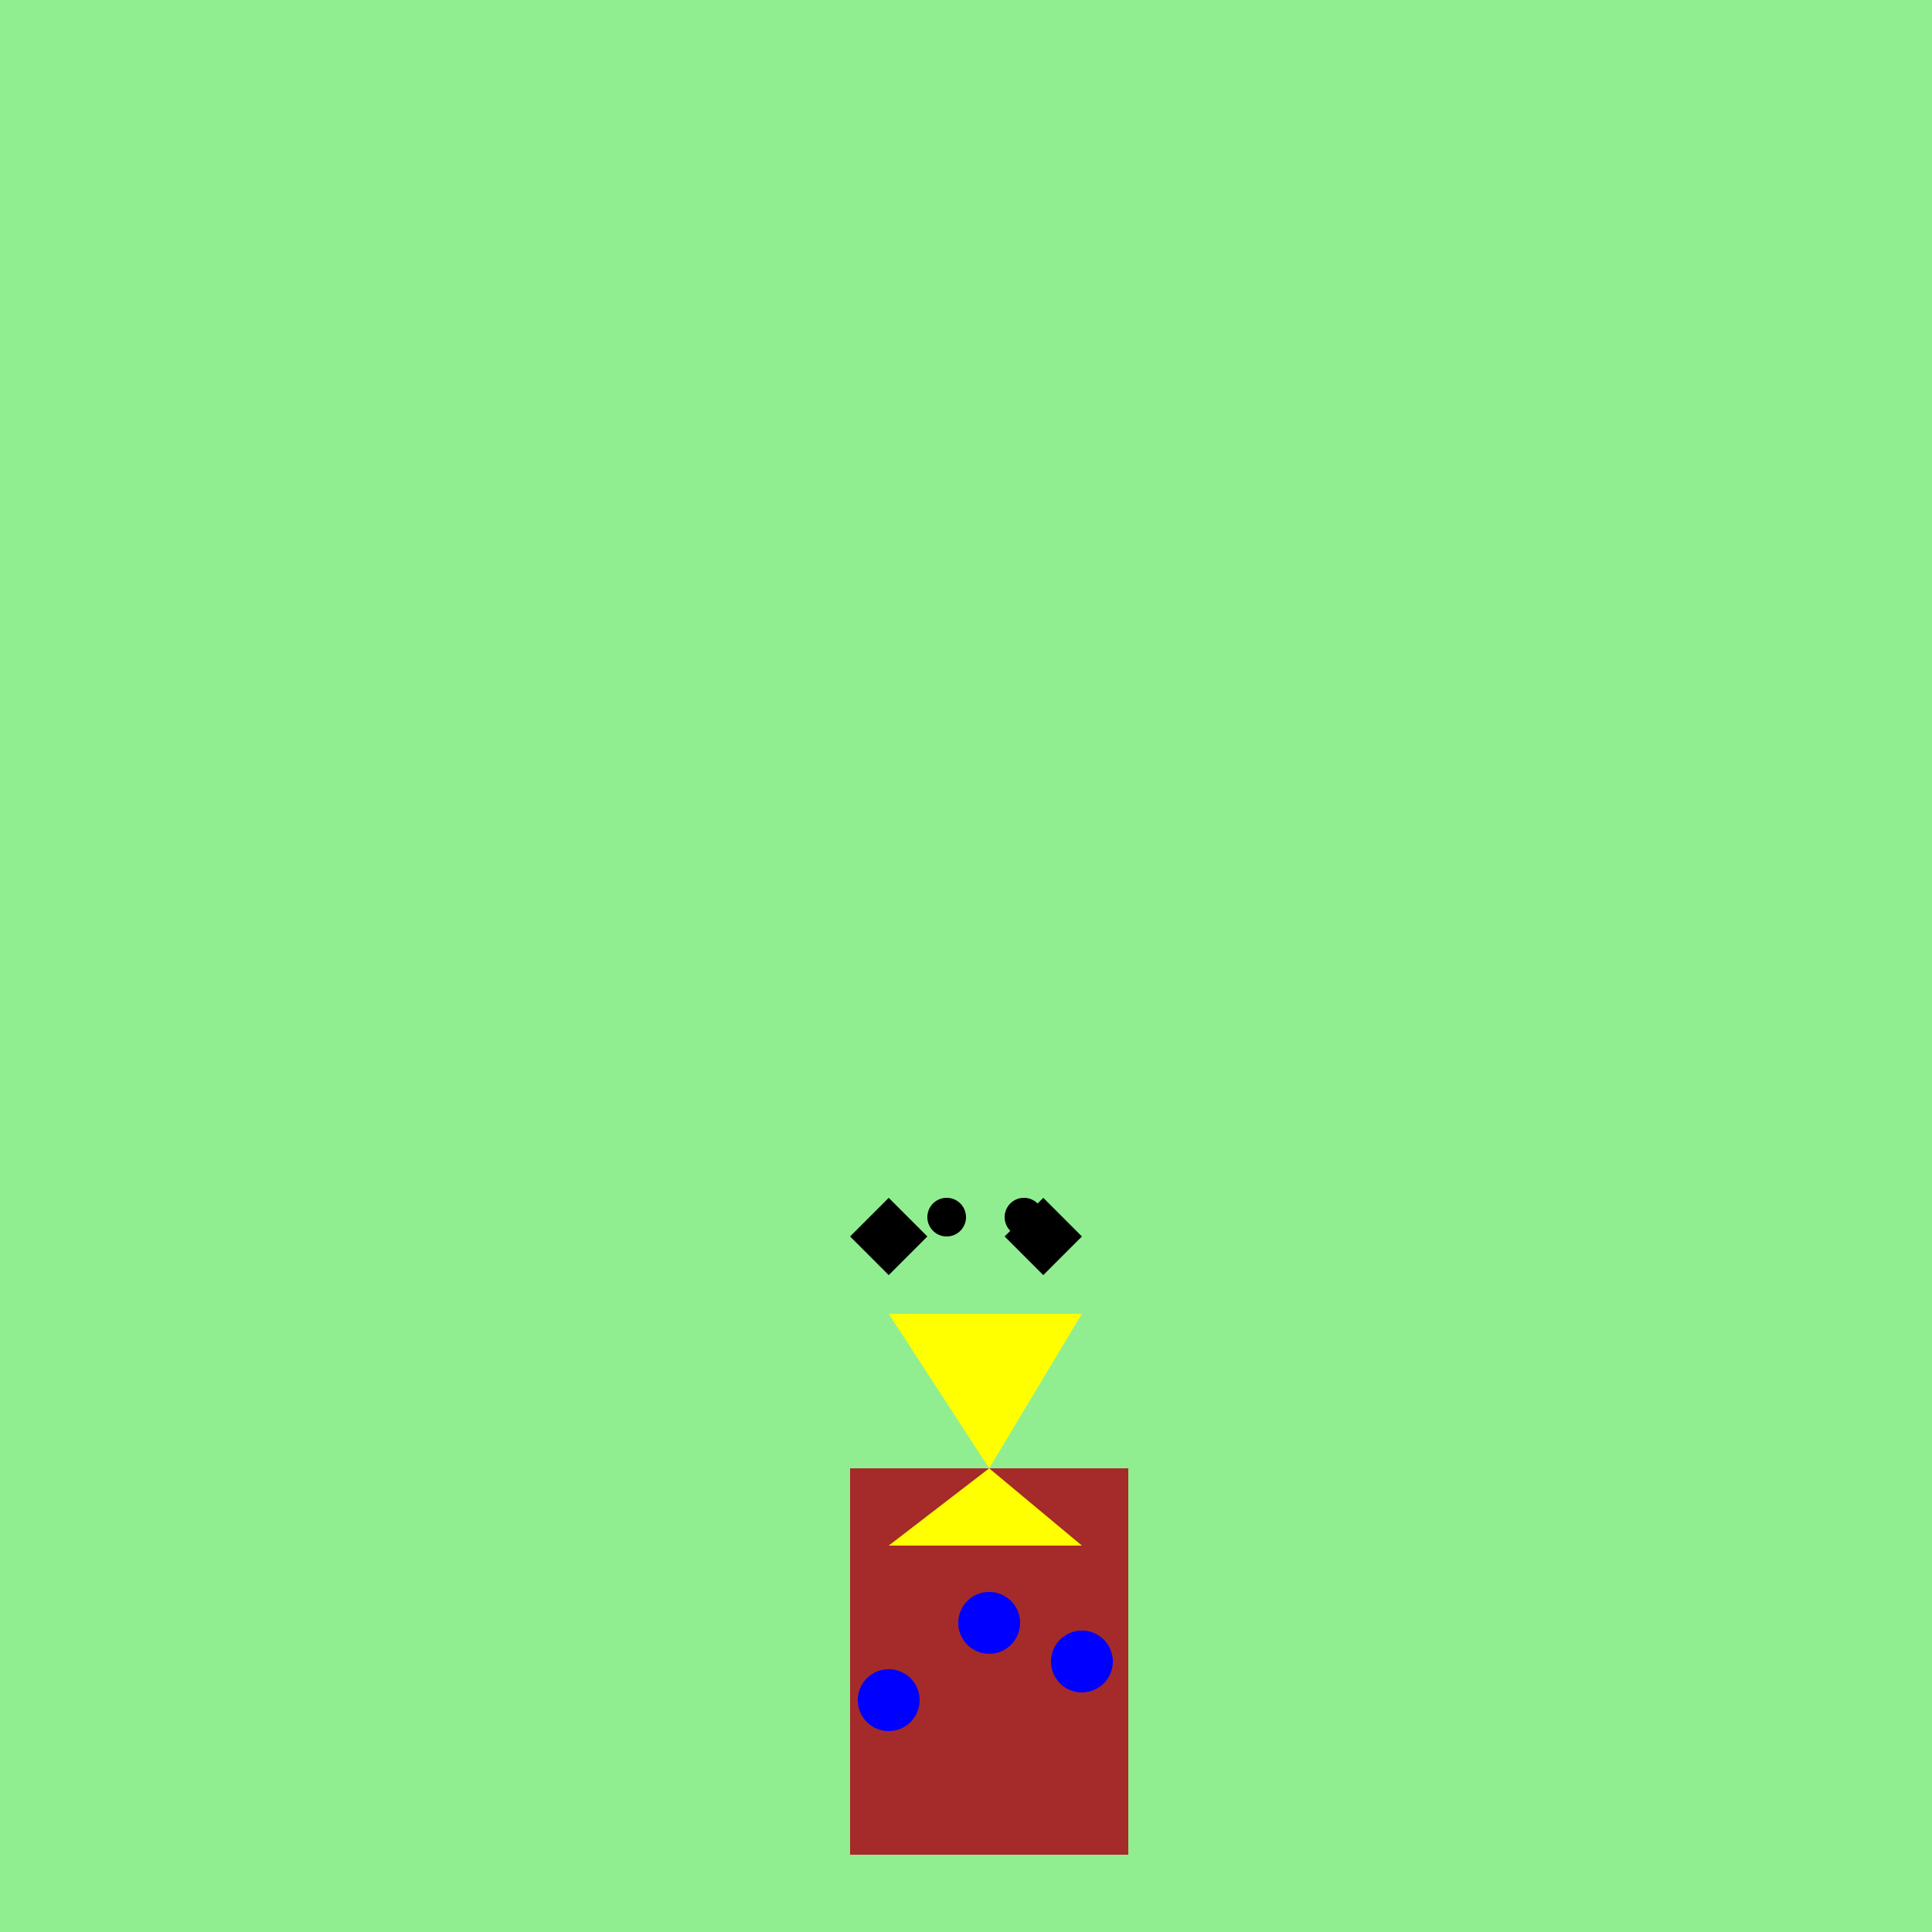 <!--

Generated by DrawGPT.
Free, open source, AI generated images in SVG, PNG, and HTML Canvas format.
https://drawgpt.ai

Created: 2023-09-26T21:32:46.773Z
Link: https://drawgpt.ai/prompt/63454/

-->
<svg xmlns="http://www.w3.org/2000/svg" xmlns:xlink="http://www.w3.org/1999/xlink" width="500" height="500"><defs/><g><rect fill="lightgreen" stroke="none" x="0" y="0" width="512" height="512"/><rect fill="brown" stroke="none" x="220" y="380" width="72" height="100"/><path fill="blue" stroke="none" paint-order="stroke fill markers" d=" M 264 420 A 8 8 0 1 1 264 419.992"/><path fill="blue" stroke="none" paint-order="stroke fill markers" d=" M 238 440 A 8 8 0 1 1 238 439.992"/><path fill="blue" stroke="none" paint-order="stroke fill markers" d=" M 288 430 A 8 8 0 1 1 288 429.992"/><path fill="yellow" stroke="none" paint-order="stroke fill markers" d=" M 256 380 L 230 340 L 280 340"/><path fill="yellow" stroke="none" paint-order="stroke fill markers" d=" M 256 380 L 230 400 L 280 400"/><path fill="black" stroke="none" paint-order="stroke fill markers" d=" M 220 320 L 230 310 L 240 320 L 230 330"/><path fill="black" stroke="none" paint-order="stroke fill markers" d=" M 260 320 L 270 310 L 280 320 L 270 330"/><path fill="black" stroke="none" paint-order="stroke fill markers" d=" M 250 315 A 5 5 0 1 1 250 314.995"/><path fill="black" stroke="none" paint-order="stroke fill markers" d=" M 270 315 A 5 5 0 1 1 270 314.995"/></g></svg>